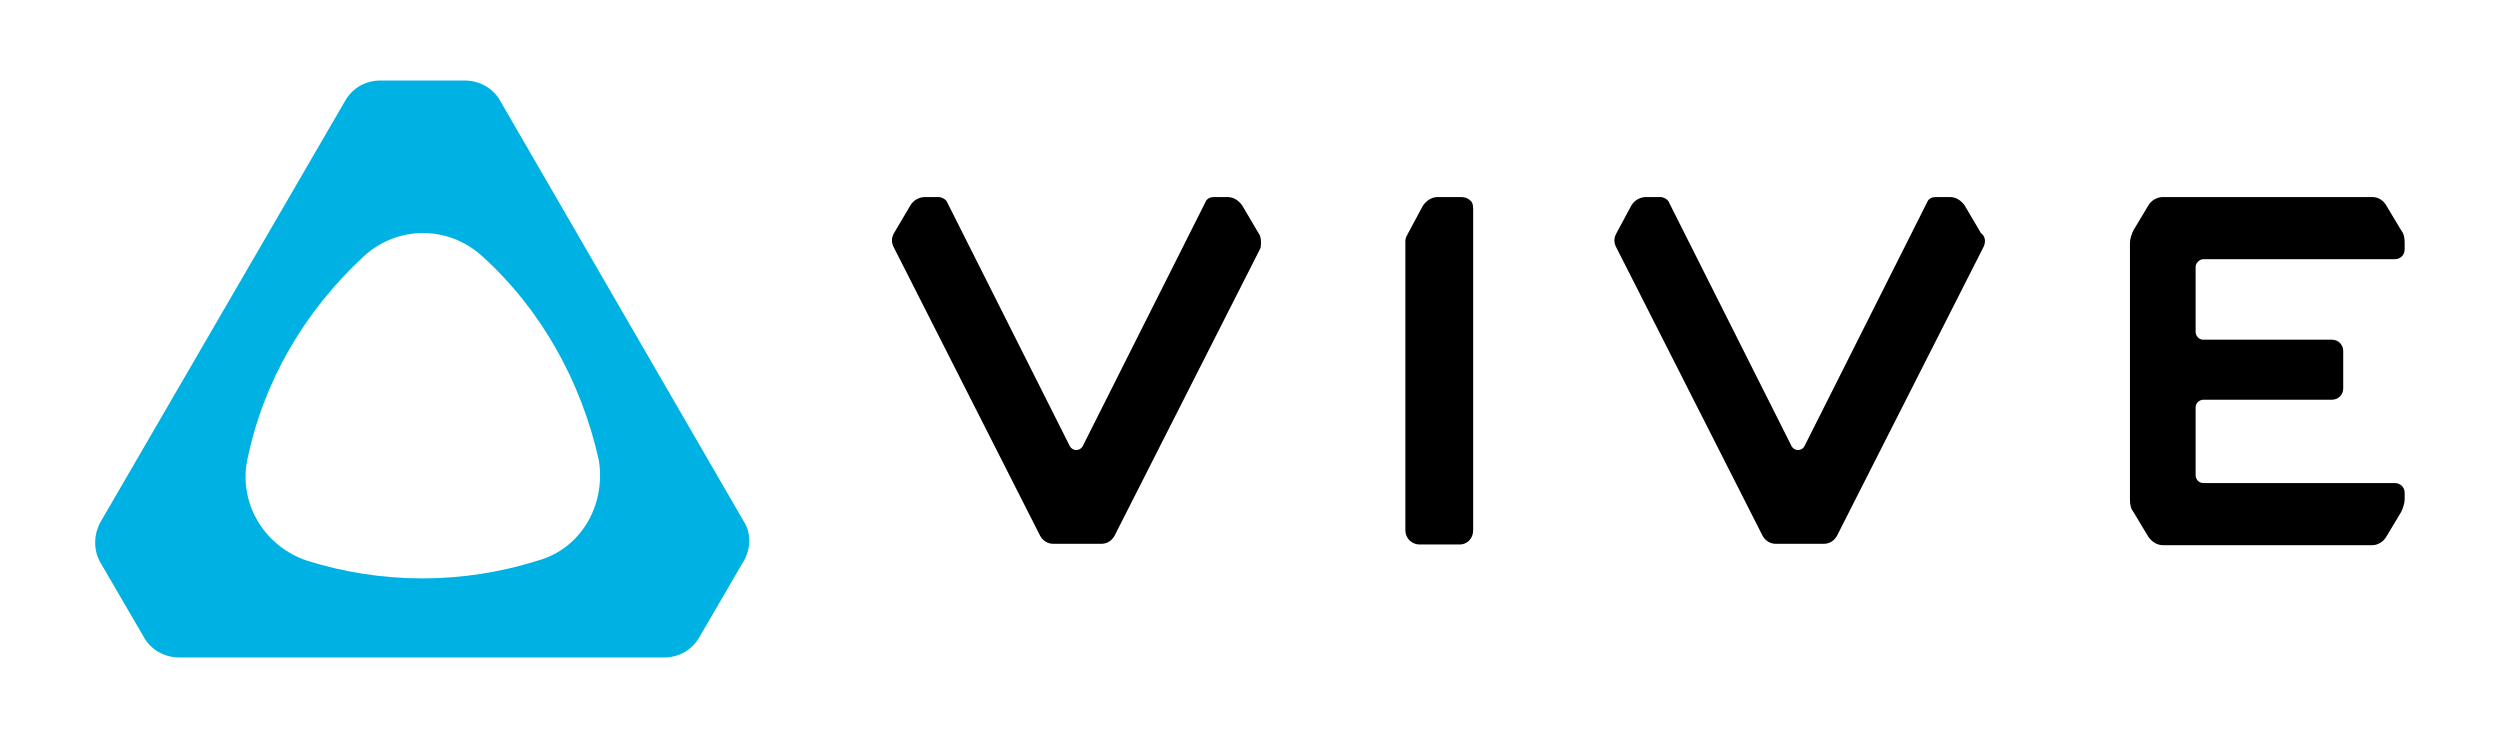 <?xml version="1.0" encoding="utf-8"?>
<!-- Generator: Adobe Illustrator 22.0.1, SVG Export Plug-In . SVG Version: 6.00 Build 0)  -->
<svg version="1.1" id="Layer_1" xmlns="http://www.w3.org/2000/svg" xmlns:xlink="http://www.w3.org/1999/xlink" x="0px" y="0px"
	 viewBox="0 0 354 104.4" style="enable-background:new 0 0 354 104.4;" xml:space="preserve">
<style type="text/css">
	.st0{fill:#00B2E3;}
</style>
<g>
	<path class="st0" d="M105.1,79.8l-6,10.3c-1.1,2-3,3-5.1,3H25.4c-2.1,0-4.1-1.1-5.1-3l-6-10.3c-1.1-1.8-1.1-4.1,0-6l34.5-59.4
		c1.1-2,3-3,5.1-3h11.9c2.1,0,4.1,1.1,5.1,3l34.4,59.4C106.4,75.5,106.4,77.8,105.1,79.8L105.1,79.8z M84.8,65.2
		c-2.5-11.3-8.3-21.5-16.5-28.9c-4.8-4.4-12-4.4-16.8,0C43.2,44,37.3,53.9,35,65.2c-1.2,6.2,2.5,12.2,8.5,14.2
		c5.1,1.6,10.6,2.5,16.3,2.5c5.7,0,11.2-0.9,16.3-2.5C82.3,77.7,85.8,71.5,84.8,65.2z"/>
	<path d="M178.5,35.1l-20.7,40.8c-0.4,0.7-1.1,1.1-1.8,1.1h-6.9c-0.7,0-1.4-0.4-1.8-1.1l-20.7-40.8c-0.4-0.7-0.4-1.4,0-2.1l2.3-3.9
		c0.4-0.7,1.2-1.2,2.1-1.2h1.9c0.5,0,1.1,0.4,1.2,0.7l17.4,34.6c0.4,0.7,1.4,0.7,1.8,0l17.4-34.6c0.2-0.5,0.7-0.7,1.2-0.7h1.9
		c0.9,0,1.6,0.5,2.1,1.2l2.3,3.9C178.6,33.5,178.6,34.4,178.5,35.1L178.5,35.1z M208.2,28.4c-0.4-0.4-0.9-0.5-1.4-0.5h-3.2
		c-0.9,0-1.6,0.5-2.1,1.2l-2.1,3.9c-0.2,0.4-0.4,0.7-0.4,1.1v41c0,1.1,0.9,2,2,2h5.7c1.1,0,1.9-0.9,1.9-2V29.8
		C208.6,29.3,208.6,28.7,208.2,28.4z M280.8,35.1l-20.7,40.8c-0.4,0.7-1.1,1.1-1.8,1.1h-6.9c-0.7,0-1.4-0.4-1.8-1.1l-20.7-40.8
		c-0.4-0.7-0.4-1.4,0-2.1l2.1-3.9c0.4-0.7,1.2-1.2,2.1-1.2h2c0.5,0,1.1,0.4,1.2,0.7l17.4,34.6c0.4,0.7,1.4,0.7,1.8,0l17.4-34.6
		c0.2-0.5,0.7-0.7,1.2-0.7h2c0.9,0,1.6,0.5,2.1,1.2l2.3,3.9C281.2,33.5,281.2,34.4,280.8,35.1L280.8,35.1z M304.2,29.1
		c0.4-0.7,1.2-1.2,2.1-1.2h29.6c0.9,0,1.6,0.5,2,1.2l2.1,3.5c0.4,0.5,0.5,1.1,0.5,1.8v0.9c0,0.7-0.5,1.4-1.4,1.4H312
		c-0.5,0-1.1,0.5-1.1,1.1V47c0,0.5,0.4,1.1,1.1,1.1h18.2c0.9,0,1.6,0.7,1.6,1.6V55c0,0.9-0.7,1.6-1.6,1.6H312
		c-0.5,0-1.1,0.4-1.1,1.1v9.6c0,0.5,0.4,1.1,1.1,1.1h27.1c0.7,0,1.4,0.5,1.4,1.4v0.9c0,0.5-0.2,1.2-0.5,1.8l-2.1,3.5
		c-0.4,0.7-1.2,1.2-2,1.2h-29.6c-0.9,0-1.6-0.5-2.1-1.2l-2.1-3.5c-0.4-0.5-0.5-1.1-0.5-1.8V34.4c0-0.5,0.2-1.2,0.5-1.8L304.2,29.1z"
		/>
</g>
</svg>

